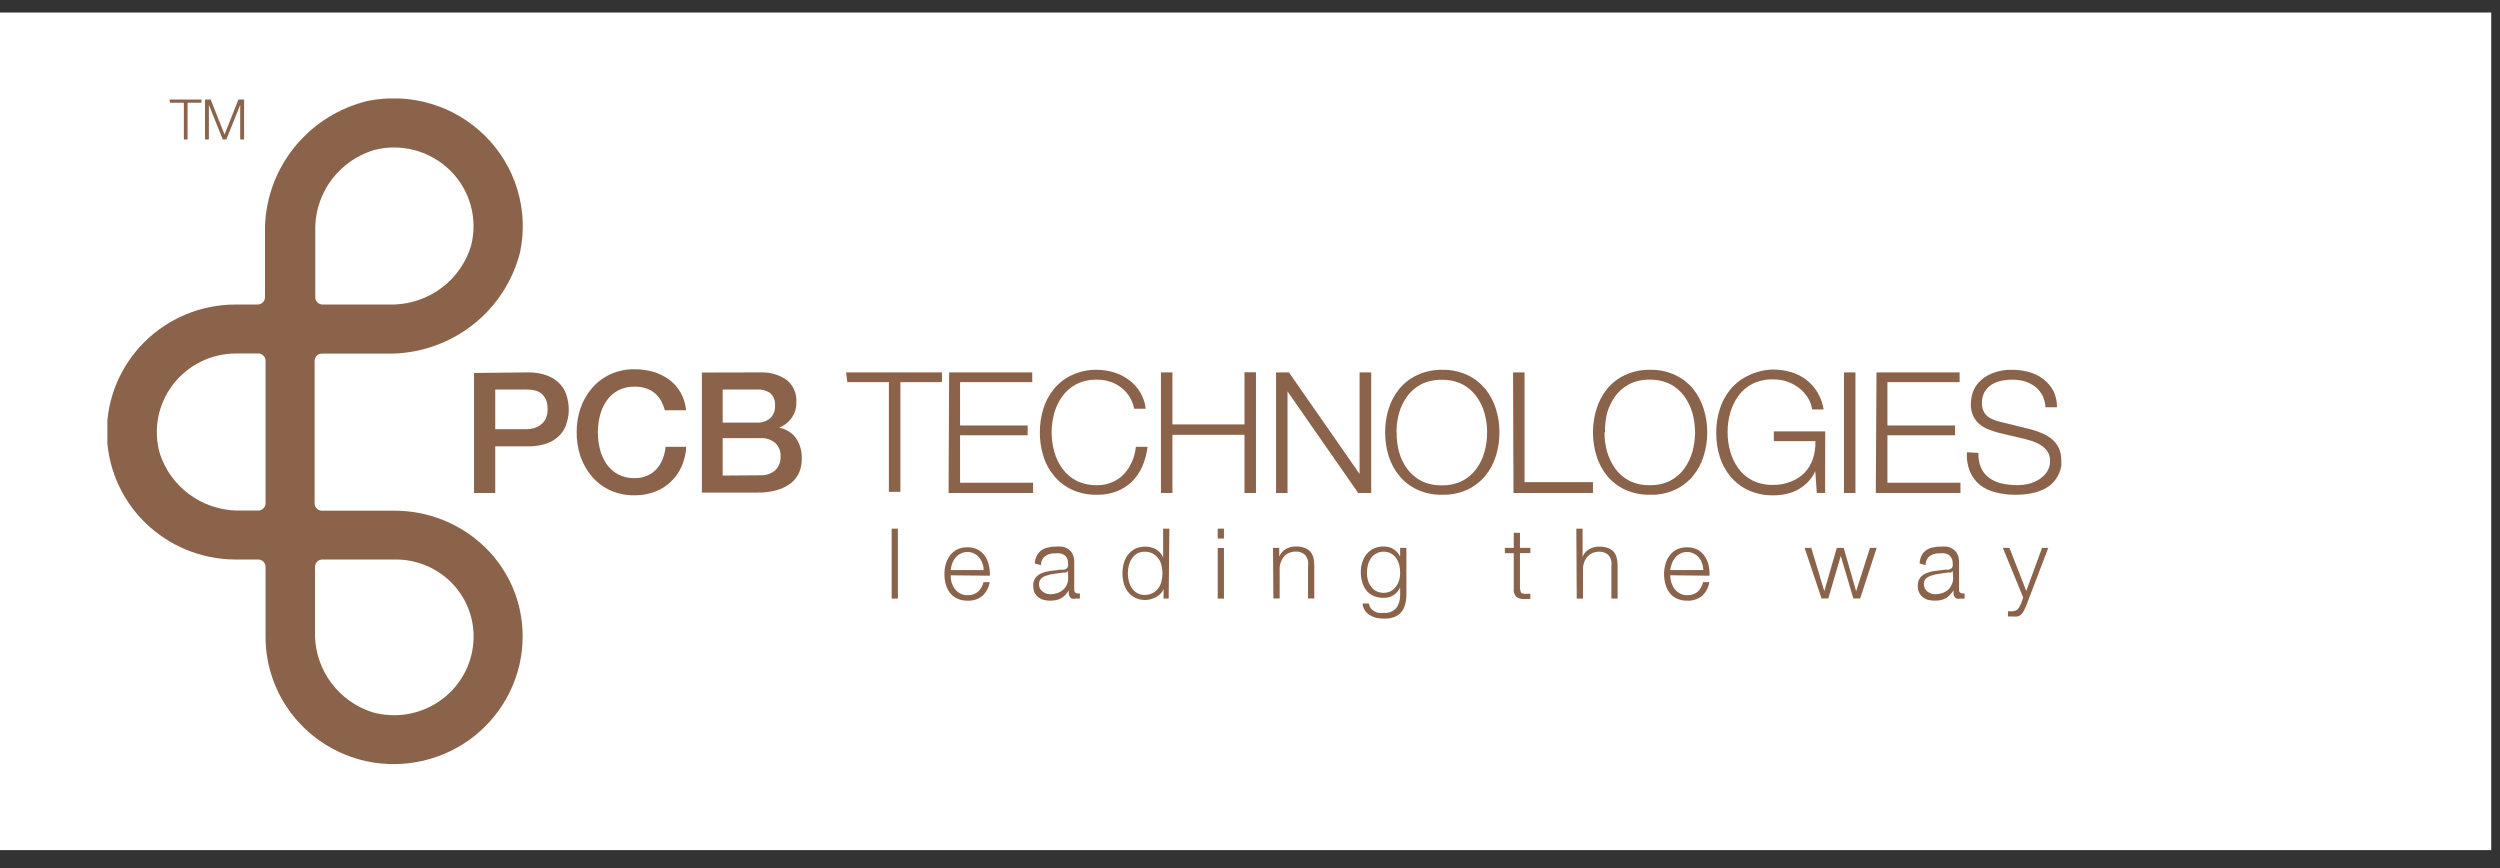 <?xml version="1.0" encoding="UTF-8"?>
<svg xmlns="http://www.w3.org/2000/svg" width="72" height="25" viewBox="0 0 72 25" fill="none">
  <rect x="0" y="0" width="72" height="25" fill="#333333" stroke="none"/>
  <rect width="71.747" height="24.122" transform="translate(0 0.361)" fill="white"></rect>
  <g clip-path="url(#clip0_3350_70225)">
    <path d="M15.192 10.725C15.4 10.718 15.606 10.754 15.799 10.832C15.939 10.89 16.064 10.981 16.162 11.097C16.244 11.199 16.302 11.317 16.333 11.444C16.363 11.559 16.38 11.677 16.381 11.796C16.38 11.912 16.364 12.027 16.333 12.139C16.303 12.267 16.245 12.386 16.162 12.487C16.064 12.603 15.939 12.694 15.799 12.752C15.605 12.826 15.399 12.861 15.192 12.855H14.263V14.198H13.652V10.741L15.192 10.725ZM15.16 12.361C15.23 12.361 15.3 12.352 15.368 12.333C15.44 12.314 15.507 12.282 15.567 12.238C15.629 12.192 15.679 12.132 15.715 12.065C15.754 11.977 15.773 11.883 15.771 11.788C15.773 11.692 15.757 11.597 15.723 11.507C15.691 11.441 15.646 11.382 15.591 11.334C15.535 11.289 15.47 11.258 15.4 11.243C15.324 11.226 15.246 11.218 15.168 11.219H14.263V12.361H15.16Z" fill="#8B634B"></path>
    <path d="M19.041 11.547C18.997 11.465 18.937 11.391 18.866 11.33C18.793 11.266 18.707 11.217 18.615 11.188C18.507 11.151 18.393 11.133 18.279 11.136C18.112 11.131 17.945 11.169 17.797 11.247C17.664 11.32 17.551 11.422 17.466 11.547C17.379 11.676 17.315 11.819 17.278 11.97C17.238 12.127 17.218 12.289 17.218 12.452C17.218 12.616 17.238 12.779 17.278 12.938C17.315 13.088 17.379 13.232 17.466 13.361C17.551 13.485 17.664 13.588 17.797 13.661C17.946 13.737 18.112 13.775 18.279 13.771C18.403 13.774 18.526 13.749 18.639 13.7C18.742 13.655 18.834 13.589 18.91 13.507C18.986 13.422 19.045 13.324 19.085 13.218C19.13 13.105 19.158 12.987 19.169 12.867H19.764C19.754 13.061 19.71 13.253 19.632 13.432C19.558 13.598 19.452 13.748 19.321 13.874C19.189 14 19.033 14.098 18.862 14.162C18.676 14.232 18.478 14.267 18.279 14.265C18.038 14.269 17.798 14.221 17.577 14.123C17.375 14.031 17.195 13.896 17.051 13.728C16.905 13.558 16.793 13.362 16.72 13.151C16.643 12.924 16.605 12.687 16.608 12.448C16.606 12.211 16.644 11.976 16.72 11.752C16.793 11.541 16.905 11.346 17.051 11.176C17.195 11.008 17.375 10.873 17.577 10.78C17.797 10.68 18.037 10.63 18.279 10.634C18.466 10.634 18.651 10.66 18.83 10.713C18.996 10.763 19.151 10.842 19.289 10.947C19.42 11.047 19.529 11.174 19.608 11.318C19.693 11.472 19.744 11.641 19.759 11.816H19.149C19.122 11.723 19.086 11.633 19.041 11.547Z" fill="#8B634B"></path>
    <path d="M21.898 10.725C22.166 10.713 22.431 10.788 22.652 10.939C22.748 11.015 22.824 11.114 22.873 11.226C22.922 11.338 22.944 11.461 22.935 11.583C22.94 11.741 22.894 11.898 22.803 12.029C22.713 12.159 22.585 12.26 22.436 12.318C22.632 12.351 22.807 12.458 22.923 12.618C23.04 12.792 23.099 12.998 23.091 13.206C23.094 13.342 23.07 13.476 23.019 13.601C22.967 13.721 22.888 13.826 22.787 13.91C22.668 14.001 22.533 14.069 22.389 14.111C22.201 14.165 22.006 14.191 21.81 14.186H20.214V10.729L21.898 10.725ZM21.81 12.171C21.943 12.176 22.074 12.133 22.177 12.049C22.226 12.004 22.265 11.948 22.289 11.887C22.314 11.825 22.325 11.759 22.321 11.693C22.328 11.626 22.32 11.558 22.297 11.495C22.274 11.431 22.237 11.373 22.189 11.326C22.079 11.248 21.945 11.21 21.81 11.219H20.813V12.171H21.81ZM21.894 13.688C22.051 13.698 22.205 13.647 22.325 13.546C22.377 13.495 22.418 13.433 22.445 13.365C22.471 13.297 22.483 13.224 22.48 13.151C22.486 13.078 22.474 13.005 22.448 12.936C22.421 12.868 22.379 12.806 22.325 12.756C22.204 12.657 22.05 12.607 21.894 12.618H20.813V13.696L21.894 13.688Z" fill="#8B634B"></path>
    <path d="M24.367 10.725H27.128V11.006H25.931V14.166H25.6V11.006H24.403L24.367 10.725Z" fill="#8B634B"></path>
    <path d="M27.335 10.725H29.729V11.006H27.65V12.254H29.597V12.535H27.65V13.902H29.753V14.198H27.319L27.335 10.725Z" fill="#8B634B"></path>
    <path d="M32.665 11.772C32.64 11.645 32.591 11.523 32.521 11.413C32.456 11.312 32.374 11.224 32.278 11.152C32.182 11.08 32.074 11.025 31.959 10.99C31.842 10.951 31.719 10.933 31.596 10.935C31.389 10.929 31.183 10.974 30.997 11.065C30.839 11.148 30.703 11.265 30.599 11.409C30.492 11.556 30.412 11.72 30.363 11.895C30.312 12.076 30.287 12.264 30.287 12.452C30.287 12.64 30.312 12.828 30.363 13.009C30.411 13.185 30.491 13.351 30.599 13.499C30.703 13.643 30.839 13.76 30.997 13.843C31.183 13.934 31.389 13.978 31.596 13.973C31.747 13.976 31.896 13.946 32.035 13.886C32.164 13.832 32.279 13.751 32.374 13.649C32.469 13.545 32.545 13.426 32.601 13.297C32.661 13.161 32.699 13.015 32.713 12.867H33.048C33.027 13.064 32.976 13.257 32.896 13.44C32.824 13.603 32.721 13.752 32.593 13.878C32.466 13.998 32.317 14.091 32.154 14.155C31.976 14.22 31.786 14.252 31.596 14.249C31.347 14.255 31.1 14.206 30.874 14.103C30.674 14.011 30.499 13.877 30.359 13.708C30.218 13.54 30.112 13.345 30.048 13.135C29.98 12.914 29.946 12.683 29.948 12.452C29.947 12.222 29.98 11.992 30.048 11.772C30.112 11.561 30.218 11.365 30.359 11.195C30.499 11.027 30.674 10.892 30.874 10.8C31.1 10.697 31.347 10.645 31.596 10.65C31.761 10.652 31.925 10.677 32.083 10.725C32.236 10.771 32.381 10.844 32.509 10.939C32.64 11.033 32.75 11.153 32.833 11.29C32.923 11.437 32.979 11.601 32.996 11.772H32.665Z" fill="#8B634B"></path>
    <path d="M33.435 10.725H33.766V12.223H35.841V10.721H36.172V14.198H35.841V12.523H33.766V14.198H33.435V10.725Z" fill="#8B634B"></path>
    <path d="M36.75 10.725H37.121L39.156 13.649V10.725H39.491V14.198H39.116L37.081 11.274V14.198H36.75V10.725Z" fill="#8B634B"></path>
    <path d="M39.893 12.452C39.891 12.222 39.925 11.992 39.993 11.772C40.058 11.562 40.164 11.366 40.304 11.195C40.444 11.027 40.619 10.892 40.819 10.8C41.045 10.697 41.292 10.645 41.541 10.65C41.788 10.646 42.034 10.697 42.259 10.8C42.457 10.894 42.632 11.029 42.773 11.195C42.912 11.367 43.016 11.562 43.081 11.772C43.15 11.992 43.185 12.221 43.184 12.452C43.185 12.684 43.15 12.914 43.081 13.135C43.016 13.344 42.912 13.539 42.773 13.708C42.632 13.875 42.457 14.009 42.259 14.103C42.034 14.205 41.788 14.255 41.541 14.249C41.292 14.255 41.045 14.206 40.819 14.103C40.619 14.011 40.444 13.877 40.304 13.708C40.164 13.539 40.059 13.344 39.993 13.135C39.925 12.914 39.891 12.683 39.893 12.452ZM40.224 12.452C40.22 12.641 40.243 12.83 40.292 13.013C40.34 13.189 40.42 13.355 40.527 13.503C40.633 13.645 40.769 13.763 40.926 13.847C41.112 13.938 41.318 13.982 41.525 13.977C41.731 13.982 41.935 13.938 42.119 13.847C42.277 13.764 42.413 13.646 42.518 13.503C42.627 13.356 42.707 13.19 42.753 13.013C42.805 12.832 42.83 12.644 42.829 12.456C42.83 12.268 42.805 12.08 42.753 11.899C42.706 11.724 42.626 11.559 42.518 11.413C42.413 11.27 42.277 11.152 42.119 11.069C41.935 10.978 41.731 10.933 41.525 10.939C41.318 10.933 41.112 10.978 40.926 11.069C40.769 11.153 40.633 11.27 40.527 11.413C40.421 11.56 40.341 11.724 40.292 11.899C40.243 12.079 40.218 12.265 40.22 12.452H40.224Z" fill="#8B634B"></path>
    <path d="M43.576 10.725H43.907V13.886H45.877V14.198H43.588L43.576 10.725Z" fill="#8B634B"></path>
    <path d="M45.877 12.452C45.877 12.221 45.912 11.992 45.981 11.772C46.045 11.562 46.15 11.366 46.288 11.195C46.428 11.027 46.604 10.892 46.803 10.8C47.029 10.697 47.276 10.645 47.525 10.65C47.773 10.644 48.019 10.696 48.243 10.8C48.442 10.892 48.618 11.027 48.758 11.195C48.896 11.366 49.001 11.562 49.065 11.772C49.134 11.992 49.169 12.221 49.169 12.452C49.169 12.684 49.134 12.914 49.065 13.135C49.001 13.344 48.896 13.539 48.758 13.708C48.618 13.876 48.442 14.011 48.243 14.103C48.018 14.207 47.773 14.257 47.525 14.249C47.276 14.255 47.029 14.205 46.803 14.103C46.604 14.011 46.428 13.876 46.288 13.708C46.15 13.539 46.045 13.344 45.981 13.135C45.912 12.914 45.877 12.684 45.877 12.452ZM46.209 12.452C46.21 12.64 46.235 12.827 46.284 13.009C46.334 13.184 46.414 13.35 46.52 13.499C46.625 13.641 46.761 13.759 46.919 13.842C47.103 13.934 47.307 13.979 47.513 13.973C47.719 13.979 47.923 13.934 48.107 13.842C48.264 13.758 48.4 13.641 48.506 13.499C48.612 13.35 48.692 13.184 48.742 13.009C48.791 12.827 48.816 12.64 48.818 12.452C48.816 12.264 48.791 12.076 48.742 11.895C48.691 11.721 48.612 11.557 48.506 11.409C48.4 11.267 48.264 11.149 48.107 11.065C47.923 10.973 47.719 10.929 47.513 10.935C47.307 10.929 47.103 10.973 46.919 11.065C46.761 11.149 46.625 11.266 46.52 11.409C46.414 11.557 46.335 11.721 46.284 11.895C46.24 12.077 46.22 12.264 46.224 12.452H46.209Z" fill="#8B634B"></path>
    <path d="M52.563 14.198H52.324L52.28 13.57C52.228 13.687 52.155 13.794 52.065 13.886C51.98 13.972 51.883 14.045 51.778 14.103C51.673 14.161 51.56 14.202 51.442 14.226C51.322 14.253 51.199 14.266 51.075 14.265C50.827 14.271 50.58 14.221 50.353 14.119C50.154 14.027 49.978 13.892 49.839 13.724C49.697 13.556 49.592 13.361 49.528 13.151C49.46 12.93 49.426 12.699 49.428 12.468C49.426 12.237 49.46 12.008 49.528 11.788C49.592 11.577 49.697 11.381 49.839 11.211C49.978 11.043 50.154 10.908 50.353 10.816C50.574 10.706 50.816 10.647 51.063 10.642C51.239 10.643 51.414 10.668 51.582 10.717C51.739 10.762 51.887 10.836 52.017 10.935C52.147 11.033 52.256 11.155 52.34 11.294C52.432 11.447 52.493 11.616 52.52 11.792H52.188C52.175 11.685 52.14 11.581 52.085 11.488C52.025 11.383 51.948 11.29 51.857 11.211C51.755 11.123 51.637 11.053 51.51 11.006C51.368 10.95 51.216 10.923 51.063 10.927C50.856 10.921 50.651 10.966 50.465 11.057C50.307 11.14 50.17 11.257 50.066 11.401C49.959 11.548 49.88 11.712 49.831 11.887C49.78 12.068 49.754 12.256 49.755 12.444C49.754 12.632 49.78 12.82 49.831 13.001C49.879 13.177 49.959 13.343 50.066 13.491C50.17 13.635 50.307 13.752 50.465 13.835C50.651 13.926 50.856 13.97 51.063 13.965C51.24 13.968 51.415 13.936 51.578 13.87C51.729 13.813 51.865 13.725 51.977 13.61C52.082 13.495 52.162 13.361 52.212 13.214C52.266 13.05 52.29 12.877 52.284 12.705H51.087V12.424H52.567L52.563 14.198Z" fill="#8B634B"></path>
    <path d="M53.106 10.725H53.437V14.198H53.106V10.725Z" fill="#8B634B"></path>
    <path d="M54.043 10.725H56.437V11.006H54.358V12.254H56.305V12.535H54.358V13.902H56.461V14.198H54.023L54.043 10.725Z" fill="#8B634B"></path>
    <path d="M56.979 13.044C56.97 13.198 56.999 13.351 57.063 13.491C57.117 13.604 57.199 13.703 57.303 13.775C57.414 13.849 57.538 13.902 57.669 13.929C57.818 13.959 57.969 13.973 58.12 13.973C58.22 13.972 58.319 13.96 58.416 13.937C58.523 13.911 58.625 13.868 58.719 13.811C58.81 13.755 58.889 13.681 58.95 13.594C59.012 13.498 59.044 13.387 59.042 13.274C59.045 13.185 59.023 13.097 58.978 13.021C58.933 12.95 58.874 12.888 58.806 12.839C58.734 12.791 58.656 12.751 58.575 12.72C58.487 12.693 58.404 12.665 58.324 12.645L57.546 12.46C57.446 12.433 57.347 12.4 57.251 12.361C57.159 12.324 57.074 12.272 56.999 12.207C56.925 12.141 56.865 12.06 56.824 11.97C56.778 11.861 56.756 11.744 56.76 11.626C56.763 11.525 56.779 11.426 56.808 11.33C56.844 11.21 56.906 11.101 56.991 11.01C57.094 10.899 57.221 10.812 57.362 10.757C57.552 10.679 57.756 10.643 57.961 10.65C58.128 10.649 58.295 10.673 58.455 10.721C58.6 10.762 58.736 10.831 58.854 10.923C58.971 11.014 59.068 11.128 59.138 11.258C59.209 11.405 59.244 11.566 59.241 11.729H58.91C58.905 11.608 58.874 11.489 58.818 11.381C58.766 11.284 58.694 11.2 58.607 11.132C58.517 11.065 58.416 11.014 58.308 10.982C58.194 10.95 58.075 10.934 57.957 10.934C57.845 10.934 57.734 10.946 57.626 10.97C57.526 10.991 57.432 11.03 57.346 11.085C57.267 11.139 57.2 11.211 57.151 11.294C57.1 11.396 57.076 11.508 57.079 11.622C57.078 11.694 57.093 11.766 57.123 11.831C57.148 11.89 57.186 11.943 57.235 11.986C57.286 12.027 57.344 12.06 57.406 12.084C57.471 12.111 57.537 12.132 57.606 12.148L58.459 12.357C58.578 12.387 58.694 12.427 58.806 12.475C58.912 12.518 59.01 12.577 59.098 12.649C59.18 12.719 59.247 12.805 59.293 12.902C59.344 13.017 59.368 13.141 59.365 13.266C59.368 13.318 59.368 13.371 59.365 13.424C59.353 13.494 59.333 13.563 59.305 13.629C59.27 13.707 59.226 13.779 59.173 13.846C59.108 13.927 59.028 13.996 58.938 14.048C58.822 14.115 58.697 14.164 58.567 14.194C58.394 14.233 58.218 14.252 58.041 14.249C57.847 14.251 57.654 14.227 57.466 14.178C57.304 14.139 57.151 14.066 57.019 13.965C56.891 13.86 56.792 13.724 56.732 13.57C56.661 13.397 56.633 13.21 56.648 13.025L56.979 13.044Z" fill="#8B634B"></path>
    <path d="M25.68 15.225H25.859V17.24H25.68V15.225Z" fill="#8B634B"></path>
    <path d="M27.379 16.569C27.38 16.635 27.388 16.701 27.403 16.766C27.422 16.832 27.451 16.895 27.491 16.952C27.532 17.006 27.583 17.052 27.642 17.086C27.709 17.124 27.785 17.143 27.862 17.141C27.974 17.148 28.084 17.111 28.169 17.039C28.248 16.966 28.302 16.871 28.325 16.766H28.504C28.48 16.917 28.405 17.056 28.293 17.161C28.172 17.26 28.018 17.309 27.862 17.299C27.759 17.303 27.656 17.281 27.563 17.236C27.481 17.199 27.409 17.142 27.355 17.07C27.301 16.996 27.261 16.913 27.236 16.825C27.211 16.73 27.199 16.631 27.2 16.533C27.199 16.437 27.211 16.341 27.236 16.248C27.262 16.161 27.302 16.078 27.355 16.003C27.41 15.929 27.481 15.868 27.563 15.826C27.656 15.781 27.759 15.759 27.862 15.762C27.967 15.76 28.071 15.783 28.165 15.83C28.246 15.876 28.316 15.939 28.369 16.015C28.422 16.096 28.46 16.186 28.48 16.28C28.504 16.378 28.513 16.48 28.508 16.58L27.379 16.569ZM28.329 16.418C28.329 16.352 28.317 16.287 28.293 16.225C28.274 16.164 28.242 16.108 28.201 16.059C28.162 16.011 28.113 15.972 28.057 15.944C27.997 15.912 27.93 15.896 27.862 15.897C27.794 15.896 27.727 15.912 27.666 15.944C27.61 15.972 27.56 16.011 27.519 16.059C27.478 16.108 27.445 16.165 27.423 16.225C27.402 16.288 27.388 16.353 27.379 16.418H28.329Z" fill="#8B634B"></path>
    <path d="M29.801 16.229C29.805 16.152 29.825 16.077 29.857 16.008C29.886 15.949 29.929 15.898 29.98 15.857C30.034 15.815 30.097 15.786 30.164 15.771C30.241 15.751 30.32 15.741 30.399 15.743C30.463 15.737 30.527 15.737 30.591 15.743C30.654 15.754 30.713 15.778 30.766 15.814C30.82 15.849 30.863 15.898 30.89 15.956C30.925 16.03 30.941 16.112 30.938 16.193V16.983C30.936 16.998 30.937 17.013 30.942 17.026C30.947 17.04 30.954 17.053 30.965 17.063C30.975 17.074 30.988 17.081 31.002 17.086C31.016 17.091 31.031 17.092 31.045 17.09C31.064 17.094 31.083 17.094 31.101 17.09V17.24H31.045H30.985C30.949 17.248 30.911 17.248 30.874 17.24C30.848 17.23 30.825 17.212 30.81 17.189C30.795 17.165 30.785 17.138 30.782 17.11C30.778 17.075 30.778 17.039 30.782 17.003C30.753 17.047 30.721 17.09 30.686 17.13C30.654 17.166 30.616 17.196 30.575 17.221C30.532 17.247 30.484 17.267 30.435 17.28C30.373 17.293 30.311 17.3 30.247 17.3C30.183 17.3 30.119 17.292 30.056 17.276C29.999 17.261 29.946 17.234 29.9 17.197C29.855 17.162 29.819 17.117 29.793 17.067C29.768 17.006 29.756 16.942 29.757 16.877C29.751 16.791 29.775 16.706 29.825 16.636C29.872 16.578 29.934 16.533 30.004 16.506C30.086 16.473 30.172 16.452 30.259 16.442L30.543 16.407H30.642C30.669 16.403 30.694 16.392 30.714 16.375C30.735 16.361 30.751 16.34 30.758 16.316C30.765 16.285 30.765 16.252 30.758 16.221C30.761 16.171 30.751 16.121 30.73 16.075C30.711 16.036 30.682 16.004 30.646 15.98C30.608 15.959 30.566 15.944 30.523 15.937C30.474 15.932 30.424 15.932 30.375 15.937C30.275 15.932 30.177 15.961 30.096 16.02C30.058 16.05 30.027 16.09 30.007 16.134C29.987 16.179 29.978 16.227 29.98 16.276L29.801 16.229ZM30.758 16.442C30.751 16.454 30.741 16.465 30.729 16.473C30.718 16.481 30.704 16.487 30.69 16.49H30.607L30.371 16.525C30.296 16.532 30.223 16.548 30.152 16.573C30.091 16.588 30.035 16.618 29.988 16.66C29.966 16.681 29.949 16.707 29.938 16.736C29.927 16.764 29.922 16.795 29.924 16.826C29.924 16.866 29.932 16.907 29.948 16.944C29.967 16.979 29.993 17.01 30.024 17.035C30.055 17.06 30.09 17.08 30.128 17.094C30.168 17.107 30.209 17.113 30.252 17.114C30.318 17.113 30.384 17.103 30.447 17.082C30.507 17.063 30.563 17.032 30.61 16.991C30.659 16.952 30.697 16.902 30.722 16.845C30.75 16.786 30.764 16.721 30.762 16.656L30.758 16.442Z" fill="#8B634B"></path>
    <path d="M33.658 17.24H33.511V16.964C33.493 17.013 33.465 17.058 33.427 17.094C33.39 17.132 33.349 17.166 33.303 17.193C33.254 17.22 33.202 17.242 33.148 17.256C33.096 17.272 33.042 17.28 32.988 17.28C32.887 17.283 32.787 17.261 32.697 17.217C32.615 17.178 32.544 17.122 32.489 17.051C32.432 16.978 32.391 16.895 32.366 16.806C32.34 16.71 32.326 16.612 32.326 16.513C32.326 16.413 32.34 16.314 32.366 16.217C32.391 16.128 32.432 16.045 32.489 15.972C32.545 15.901 32.616 15.843 32.697 15.802C32.788 15.761 32.888 15.741 32.988 15.743C33.042 15.741 33.096 15.748 33.148 15.763C33.2 15.774 33.25 15.794 33.295 15.822C33.341 15.847 33.381 15.881 33.415 15.921C33.451 15.961 33.479 16.008 33.498 16.059V15.225H33.678L33.658 17.24ZM32.481 16.513C32.483 16.588 32.492 16.662 32.509 16.735C32.527 16.806 32.557 16.874 32.597 16.936C32.636 16.993 32.686 17.041 32.745 17.078C32.811 17.116 32.887 17.135 32.964 17.134C33.047 17.136 33.13 17.117 33.203 17.078C33.266 17.043 33.321 16.994 33.363 16.936C33.407 16.876 33.436 16.807 33.451 16.735C33.47 16.662 33.479 16.588 33.479 16.513C33.479 16.437 33.47 16.362 33.451 16.288C33.436 16.215 33.407 16.147 33.363 16.087C33.321 16.029 33.266 15.98 33.203 15.944C33.13 15.906 33.047 15.887 32.964 15.889C32.887 15.888 32.811 15.907 32.745 15.944C32.686 15.981 32.636 16.03 32.597 16.087C32.557 16.148 32.527 16.217 32.509 16.288C32.492 16.362 32.482 16.438 32.481 16.513Z" fill="#8B634B"></path>
    <path d="M35.07 15.225H35.25V15.51H35.07V15.225ZM35.07 15.782H35.25V17.24H35.07V15.782Z" fill="#8B634B"></path>
    <path d="M36.662 15.778H36.842V16.031C36.877 15.942 36.942 15.867 37.025 15.818C37.111 15.764 37.211 15.737 37.312 15.739C37.401 15.736 37.489 15.749 37.572 15.778C37.636 15.8 37.694 15.839 37.739 15.889C37.78 15.94 37.81 16 37.827 16.063C37.844 16.141 37.852 16.22 37.851 16.3V17.236H37.671V16.328C37.678 16.27 37.678 16.212 37.671 16.154C37.661 16.104 37.641 16.057 37.612 16.015C37.582 15.975 37.542 15.942 37.496 15.921C37.44 15.895 37.378 15.883 37.316 15.885C37.249 15.885 37.183 15.898 37.121 15.925C37.067 15.948 37.02 15.983 36.981 16.027C36.941 16.074 36.91 16.127 36.889 16.185C36.865 16.25 36.853 16.318 36.854 16.387V17.236H36.674L36.662 15.778Z" fill="#8B634B"></path>
    <path d="M40.504 17.122C40.505 17.219 40.492 17.316 40.468 17.41C40.447 17.491 40.409 17.567 40.356 17.631C40.301 17.693 40.233 17.74 40.156 17.77C40.059 17.804 39.956 17.82 39.853 17.817C39.779 17.817 39.706 17.809 39.634 17.793C39.568 17.776 39.505 17.749 39.446 17.714C39.39 17.679 39.343 17.631 39.307 17.576C39.268 17.517 39.246 17.449 39.243 17.379H39.422C39.429 17.427 39.448 17.474 39.478 17.513C39.504 17.55 39.538 17.581 39.578 17.604C39.617 17.628 39.66 17.644 39.706 17.651C39.755 17.657 39.804 17.657 39.853 17.651C39.92 17.657 39.987 17.648 40.049 17.624C40.111 17.6 40.167 17.562 40.212 17.513C40.292 17.397 40.331 17.258 40.324 17.118V16.92C40.283 17.007 40.22 17.082 40.14 17.138C40.056 17.192 39.958 17.22 39.857 17.217C39.753 17.221 39.65 17.202 39.554 17.161C39.473 17.125 39.402 17.069 39.347 16.999C39.292 16.929 39.253 16.848 39.231 16.762C39.203 16.667 39.19 16.569 39.191 16.47C39.191 16.373 39.206 16.277 39.235 16.185C39.264 16.101 39.307 16.022 39.362 15.952C39.421 15.886 39.493 15.832 39.574 15.794C39.663 15.754 39.76 15.735 39.857 15.739C39.91 15.74 39.962 15.746 40.013 15.759C40.059 15.773 40.104 15.795 40.144 15.822C40.184 15.849 40.22 15.881 40.252 15.917C40.28 15.953 40.304 15.991 40.324 16.031V15.778H40.504V17.122ZM39.853 17.074C39.924 17.074 39.994 17.057 40.057 17.023C40.116 16.992 40.166 16.947 40.204 16.893C40.246 16.838 40.277 16.776 40.296 16.711C40.316 16.64 40.325 16.567 40.324 16.494C40.324 16.422 40.316 16.35 40.3 16.28C40.284 16.211 40.255 16.146 40.216 16.087C40.18 16.028 40.129 15.979 40.069 15.944C40.004 15.906 39.929 15.887 39.853 15.889C39.776 15.886 39.7 15.905 39.634 15.944C39.572 15.975 39.52 16.022 39.482 16.079C39.443 16.138 39.413 16.203 39.395 16.272C39.377 16.345 39.368 16.419 39.367 16.494C39.368 16.567 39.377 16.64 39.395 16.711C39.414 16.776 39.445 16.838 39.486 16.893C39.524 16.947 39.575 16.992 39.634 17.023C39.702 17.057 39.777 17.075 39.853 17.074Z" fill="#8B634B"></path>
    <path d="M43.775 15.779H44.074V15.929H43.775V16.913C43.773 16.959 43.781 17.004 43.799 17.047C43.799 17.082 43.855 17.098 43.919 17.102H44.074V17.252H43.915C43.826 17.261 43.736 17.237 43.663 17.185C43.635 17.149 43.615 17.108 43.603 17.064C43.592 17.019 43.589 16.973 43.596 16.928V15.933H43.34V15.779H43.596V15.344H43.775V15.779Z" fill="#8B634B"></path>
    <path d="M45.398 15.225H45.578V16.035C45.614 15.946 45.678 15.871 45.761 15.822C45.847 15.768 45.947 15.741 46.049 15.743C46.137 15.74 46.225 15.753 46.308 15.782C46.373 15.805 46.43 15.843 46.475 15.893C46.517 15.944 46.546 16.004 46.563 16.067C46.58 16.145 46.588 16.224 46.587 16.304V17.24H46.408V16.332C46.414 16.274 46.414 16.215 46.408 16.158C46.398 16.108 46.377 16.061 46.348 16.02C46.318 15.979 46.278 15.946 46.232 15.925C46.176 15.899 46.114 15.887 46.053 15.889C45.986 15.889 45.919 15.903 45.857 15.929C45.804 15.954 45.757 15.989 45.718 16.031C45.677 16.078 45.646 16.131 45.626 16.189C45.602 16.254 45.59 16.322 45.59 16.391V17.24H45.41L45.398 15.225Z" fill="#8B634B"></path>
    <path d="M48.103 16.568C48.105 16.635 48.114 16.701 48.131 16.766C48.15 16.832 48.179 16.895 48.219 16.952C48.26 17.006 48.311 17.052 48.371 17.086C48.437 17.125 48.513 17.144 48.59 17.141C48.702 17.147 48.812 17.11 48.897 17.039C48.974 16.964 49.026 16.87 49.049 16.766H49.228C49.205 16.917 49.132 17.056 49.021 17.161C48.9 17.258 48.746 17.308 48.59 17.299C48.485 17.302 48.382 17.28 48.287 17.236C48.206 17.199 48.136 17.142 48.083 17.07C48.026 16.998 47.986 16.914 47.964 16.825C47.938 16.73 47.925 16.632 47.924 16.533C47.925 16.437 47.938 16.341 47.964 16.248C47.986 16.16 48.027 16.076 48.083 16.003C48.136 15.929 48.206 15.868 48.287 15.826C48.382 15.781 48.485 15.76 48.59 15.762C48.694 15.76 48.797 15.784 48.889 15.83C48.97 15.875 49.04 15.939 49.093 16.015C49.149 16.095 49.188 16.185 49.208 16.28C49.23 16.379 49.239 16.48 49.236 16.58L48.103 16.568ZM49.057 16.418C49.053 16.352 49.041 16.287 49.021 16.225C49 16.165 48.969 16.108 48.929 16.059C48.889 16.01 48.839 15.971 48.782 15.944C48.723 15.913 48.657 15.896 48.59 15.897C48.52 15.895 48.452 15.911 48.391 15.944C48.335 15.972 48.286 16.011 48.247 16.059C48.206 16.108 48.173 16.164 48.151 16.225C48.127 16.287 48.111 16.352 48.103 16.418H49.057Z" fill="#8B634B"></path>
    <path d="M51.973 15.779H52.165L52.54 17.027L52.899 15.779H53.098L53.457 17.027L53.856 15.779H54.048L53.573 17.236H53.377L53.014 16.012L52.655 17.236H52.46L51.973 15.779Z" fill="#8B634B"></path>
    <path d="M55.284 16.229C55.287 16.152 55.305 16.078 55.336 16.008C55.365 15.949 55.408 15.898 55.459 15.857C55.515 15.816 55.579 15.786 55.647 15.771C55.722 15.751 55.8 15.741 55.878 15.743C55.943 15.737 56.009 15.737 56.074 15.743C56.135 15.754 56.194 15.778 56.245 15.814C56.3 15.848 56.345 15.898 56.373 15.956C56.408 16.03 56.424 16.111 56.421 16.193V16.983C56.419 16.997 56.42 17.012 56.425 17.025C56.429 17.039 56.437 17.051 56.447 17.061C56.457 17.072 56.469 17.08 56.482 17.084C56.496 17.09 56.51 17.091 56.525 17.09C56.543 17.094 56.562 17.094 56.58 17.09V17.24H56.529H56.465C56.429 17.247 56.392 17.247 56.357 17.24C56.33 17.231 56.308 17.213 56.293 17.189C56.277 17.165 56.266 17.138 56.261 17.11C56.259 17.074 56.259 17.039 56.261 17.003C56.232 17.048 56.199 17.091 56.161 17.13C56.131 17.167 56.093 17.198 56.05 17.221C56.007 17.248 55.96 17.268 55.91 17.28C55.85 17.293 55.788 17.3 55.727 17.299C55.661 17.3 55.595 17.292 55.531 17.276C55.474 17.261 55.421 17.234 55.376 17.197C55.331 17.163 55.295 17.118 55.272 17.066C55.244 17.007 55.23 16.942 55.232 16.877C55.228 16.791 55.251 16.707 55.3 16.636C55.35 16.578 55.413 16.534 55.483 16.505C55.564 16.473 55.648 16.451 55.735 16.442L56.022 16.407H56.121C56.147 16.401 56.172 16.39 56.193 16.375C56.213 16.36 56.228 16.339 56.237 16.316C56.242 16.284 56.242 16.252 56.237 16.221C56.239 16.17 56.228 16.12 56.205 16.075C56.187 16.037 56.159 16.005 56.126 15.98C56.087 15.959 56.045 15.944 56.002 15.936C55.951 15.932 55.901 15.932 55.85 15.936C55.751 15.932 55.652 15.962 55.571 16.019C55.533 16.05 55.504 16.09 55.484 16.134C55.465 16.179 55.456 16.228 55.459 16.276L55.284 16.229ZM56.241 16.442C56.234 16.454 56.225 16.464 56.214 16.472C56.203 16.48 56.191 16.486 56.177 16.489H56.094L55.858 16.525C55.782 16.532 55.707 16.548 55.635 16.573C55.575 16.589 55.519 16.619 55.471 16.659C55.449 16.681 55.432 16.707 55.421 16.735C55.41 16.764 55.406 16.795 55.407 16.825C55.406 16.867 55.416 16.907 55.435 16.944C55.451 16.98 55.476 17.011 55.507 17.035C55.54 17.059 55.577 17.079 55.615 17.094C55.654 17.107 55.694 17.113 55.735 17.114C55.802 17.113 55.87 17.103 55.934 17.082C55.994 17.062 56.049 17.031 56.098 16.991C56.145 16.951 56.181 16.901 56.205 16.845C56.235 16.786 56.25 16.721 56.249 16.655L56.241 16.442Z" fill="#8B634B"></path>
    <path d="M57.682 15.779H57.873L58.356 17.019L58.811 15.779H58.99L58.352 17.454C58.33 17.507 58.304 17.558 58.276 17.608C58.258 17.646 58.233 17.68 58.2 17.707C58.173 17.731 58.14 17.747 58.105 17.754C58.058 17.761 58.011 17.761 57.965 17.754H57.881H57.829V17.604H57.889H57.949C57.983 17.604 58.017 17.598 58.049 17.584C58.074 17.573 58.096 17.559 58.117 17.541C58.134 17.517 58.15 17.492 58.164 17.466L58.208 17.375L58.268 17.209L57.682 15.779Z" fill="#8B634B"></path>
    <path d="M4.88 2.867H5.801V2.958H5.402V4.016H5.295V2.958H4.896L4.88 2.867Z" fill="#8B634B"></path>
    <path d="M5.905 2.867H6.068L6.467 3.874L6.866 2.867H7.03V4.016H6.918V3.021L6.519 4.016H6.415L6.016 3.021V4.016H5.905V2.867Z" fill="#8B634B"></path>
    <path d="M10.549 21.922C9.723 21.741 8.985 21.286 8.457 20.632C7.929 19.978 7.644 19.164 7.648 18.327V16.324C7.648 16.268 7.626 16.215 7.586 16.176C7.547 16.136 7.493 16.114 7.437 16.114H6.783C5.8 16.112 4.858 15.724 4.163 15.036C3.468 14.347 3.078 13.413 3.077 12.44C3.078 11.467 3.469 10.534 4.163 9.846C4.858 9.158 5.8 8.771 6.783 8.77H7.421C7.477 8.77 7.531 8.747 7.57 8.708C7.61 8.669 7.632 8.616 7.632 8.56V6.521C7.658 5.681 7.962 4.872 8.496 4.219C9.031 3.566 9.767 3.105 10.592 2.906C11.195 2.784 11.819 2.812 12.408 2.987C12.996 3.162 13.532 3.479 13.967 3.91C14.402 4.341 14.722 4.871 14.899 5.455C15.076 6.038 15.104 6.656 14.981 7.252C14.778 8.069 14.311 8.798 13.652 9.327C12.992 9.856 12.175 10.157 11.326 10.184H9.268C9.213 10.185 9.161 10.207 9.122 10.245C9.084 10.284 9.062 10.335 9.061 10.389V14.502C9.062 14.556 9.084 14.608 9.122 14.646C9.161 14.685 9.213 14.707 9.268 14.708H11.346C12.324 14.703 13.264 15.079 13.963 15.755C14.31 16.091 14.585 16.493 14.773 16.937C14.96 17.381 15.055 17.858 15.052 18.339C15.051 18.887 14.925 19.428 14.685 19.923C14.445 20.417 14.096 20.852 13.665 21.196C13.233 21.539 12.729 21.783 12.19 21.908C11.65 22.034 11.09 22.039 10.549 21.922ZM9.072 16.324V18.335C9.089 18.822 9.256 19.292 9.551 19.681C9.847 20.071 10.256 20.361 10.724 20.512C11.064 20.608 11.422 20.624 11.77 20.56C12.118 20.495 12.446 20.352 12.729 20.141C13.011 19.93 13.241 19.657 13.399 19.344C13.557 19.031 13.639 18.685 13.64 18.335C13.641 18.04 13.582 17.747 13.467 17.475C13.352 17.203 13.183 16.956 12.971 16.749C12.758 16.543 12.506 16.38 12.229 16.271C11.952 16.162 11.656 16.108 11.358 16.114H9.28C9.225 16.115 9.172 16.138 9.133 16.177C9.094 16.216 9.072 16.269 9.072 16.324ZM6.799 10.18C6.445 10.181 6.096 10.262 5.78 10.419C5.463 10.576 5.188 10.803 4.975 11.083C4.763 11.363 4.618 11.688 4.554 12.032C4.49 12.377 4.507 12.731 4.605 13.068C4.757 13.531 5.049 13.936 5.441 14.229C5.834 14.521 6.308 14.687 6.799 14.704H7.437C7.492 14.704 7.545 14.682 7.585 14.644C7.625 14.605 7.647 14.553 7.648 14.498V10.386C7.647 10.331 7.625 10.278 7.585 10.24C7.545 10.201 7.492 10.18 7.437 10.18H6.799ZM9.28 8.77H11.354C11.854 8.753 12.336 8.581 12.732 8.28C13.129 7.978 13.42 7.56 13.564 7.086C13.665 6.704 13.663 6.302 13.558 5.921C13.453 5.539 13.25 5.192 12.967 4.912C12.685 4.633 12.334 4.431 11.949 4.327C11.564 4.224 11.158 4.221 10.772 4.321C10.295 4.466 9.875 4.754 9.572 5.147C9.269 5.539 9.097 6.016 9.08 6.51V8.56C9.08 8.614 9.101 8.665 9.138 8.704C9.175 8.743 9.226 8.767 9.28 8.77Z" fill="#8B634B"></path>
  </g>
  <defs>
    <clipPath id="clip0_3350_70225">
      <rect width="56.284" height="19.174" fill="white" transform="translate(3.093 2.835)"></rect>
    </clipPath>
  </defs>
</svg>
